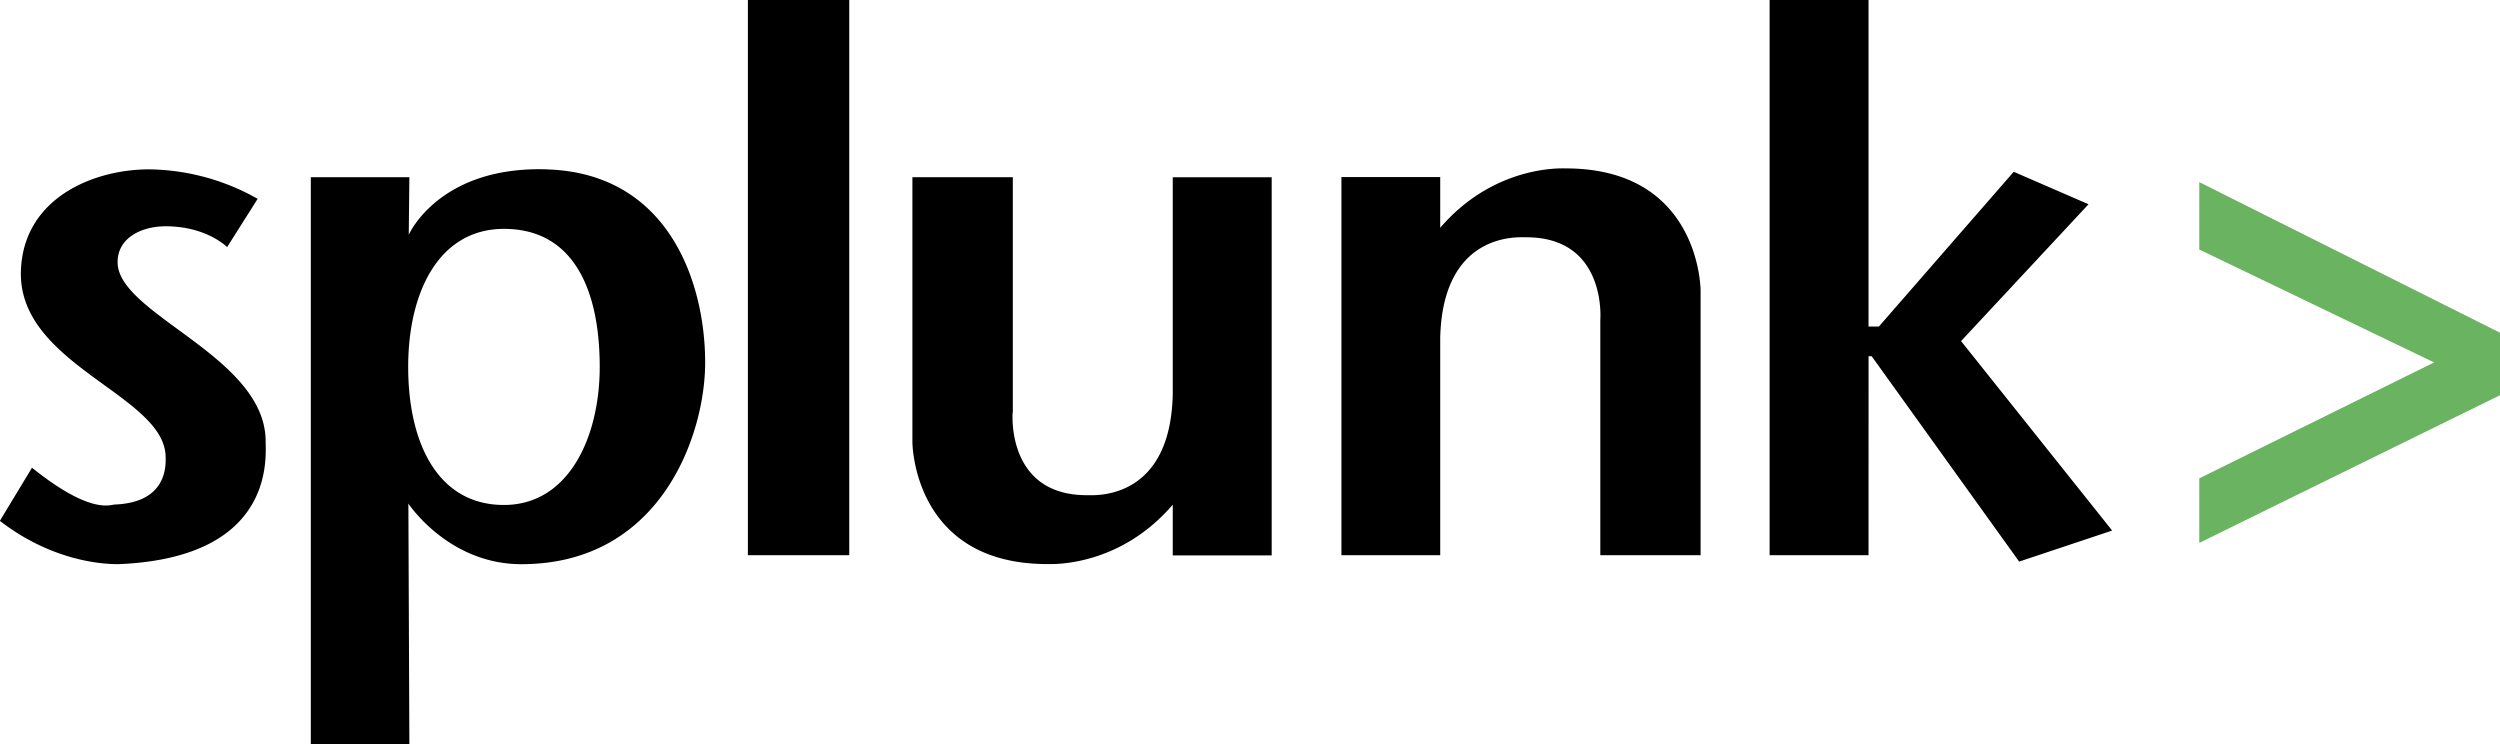 <?xml version="1.0" encoding="UTF-8"?> <svg xmlns="http://www.w3.org/2000/svg" viewBox="0 0 800 238.13"><title>splunk</title><path d="M72.68 79.07S66.15 72.41 53 72.41c-7.8 0-15.53 3.78-15.36 11.7.35 16.65 47.4 30 47.37 57.17 0 5.09 3 36.85-46.23 39.21-.94.05-19.57 1.07-38.82-13.82l10.28-17c18.66 15 25 11.83 26.49 11.78 16.58-.64 16.38-12.18 16.27-15.38-.44-19.8-47.33-29.24-46.31-59.44.79-23.14 23-32.44 41.09-32.44a72.11 72.11 0 0 1 34.67 9.44zm102.38-24.88c-34.65-1.12-44.26 20.94-44.26 20.94l.2-18.43H99.46v181.44H131l-.32-77s12.76 19.4 36.15 19.4c44.65 0 58.82-41.37 58.82-64.52 0-25.59-11.65-60.56-50.55-61.81zm-13.8 107.4c-21.17 0-30.64-19.78-30.64-44.17s10.1-44.18 30.64-44.18c22.46 0 30.65 19.78 30.65 44.18 0 22.44-9.91 44.17-30.65 44.17zM239.32 0h32.44v177.66h-32.44zm84.73 132s-2.21 26.62 23.94 26.46c2.3 0 26.46 1.74 27.29-32.13V56.72h31.66v121h-31.66V161.5c-17.32 20.16-39 19-40.16 19-43.15 0-43.15-39.06-43.15-39.06V56.7h32.13v75.28zm188.05-29.61s2.2-26.62-23.94-26.46c-2.3 0-26.46-1.74-27.29 32.13v69.61h-31.61v-121h31.61v16.22c17.33-20.16 39-19 40.16-19 43.16 0 43.16 39.06 43.16 39.06v84.72H512.1zm85.83 75.28h-31.65V0h31.65v104.5h3.31l43.15-49.53 23.94 10.39-40.79 43.79 48.35 60.63-29.76 9.93-47.19-65.72h-1z"></path><path fill="#6ab361" d="M800 126.47l-96.23 47.25v-20.65l75.13-37.09-75.13-36.13V58.28L800 106.47z"></path></svg> 